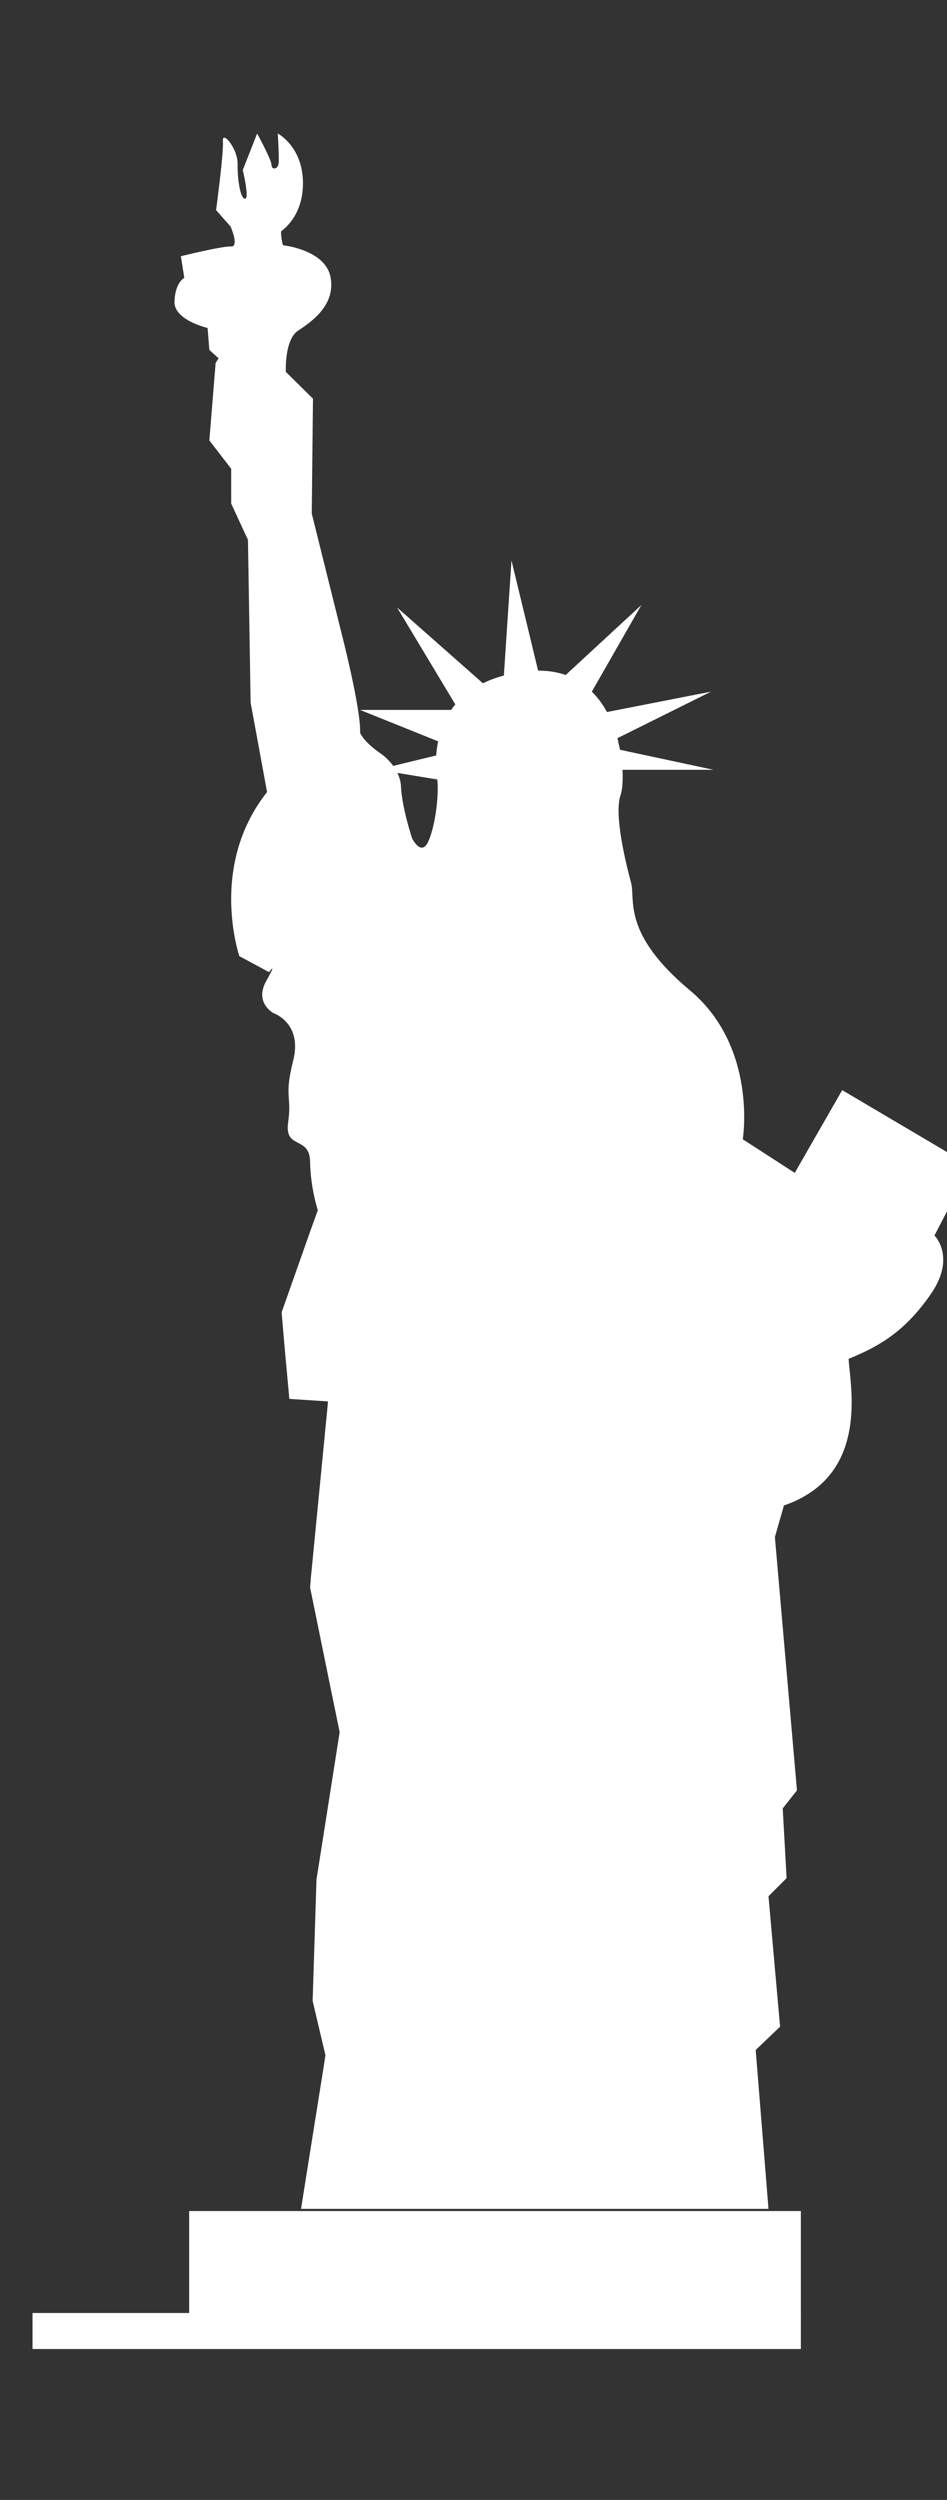 <?xml version="1.0" encoding="UTF-8" standalone="no"?>
<!-- Created with Inkscape (http://www.inkscape.org/) -->

<svg
   xmlns:dc="http://purl.org/dc/elements/1.1/"
   xmlns:cc="http://creativecommons.org/ns#"
   xmlns:rdf="http://www.w3.org/1999/02/22-rdf-syntax-ns#"
   xmlns:svg="http://www.w3.org/2000/svg"
   xmlns="http://www.w3.org/2000/svg"
   xmlns:sodipodi="http://sodipodi.sourceforge.net/DTD/sodipodi-0.dtd"
   xmlns:inkscape="http://www.inkscape.org/namespaces/inkscape"
   width="134.995mm"
   height="356.323mm"
   viewBox="0 0 134.995 356.323"
   version="1.1"
   id="svg1511"
   inkscape:version="0.92.5 (2060ec1f9f, 2020-04-08)"
   sodipodi:docname="60.svg">
  <rect x="0" y="0" width="134.995" height="356.323" fill="#333333" stroke="none"/>
  <defs
     id="defs1505" />
  <sodipodi:namedview
     id="base"
     pagecolor="#ffffff"
     bordercolor="#666666"
     borderopacity="1.0"
     inkscape:pageopacity="0.0"
     inkscape:pageshadow="2"
     inkscape:zoom="0.35"
     inkscape:cx="1135.1087"
     inkscape:cy="610.50825"
     inkscape:document-units="mm"
     inkscape:current-layer="layer1"
     showgrid="false"
     inkscape:window-width="1864"
     inkscape:window-height="1016"
     inkscape:window-x="56"
     inkscape:window-y="27"
     inkscape:window-maximized="1" />
  <g
     inkscape:label="Layer 1"
     inkscape:groupmode="layer"
     id="layer1"
     transform="translate(194.498,45.959)">
    <g
       id="g392"
       transform="matrix(1.484,0,0,-1.484,70.701,621.512)"
       style="fill:#ffffff">
      <g
         id="g1314"
         transform="matrix(0.106,0,0,0.106,-1813.277,14.304)"
         style="fill:#ffffff">
        <path
           d="m 15814.9,3402.32 1.8,-0.29 c 1.8,-13.45 -1.7,-42.27 -8.1,-56.29 -6.4,-14.03 -14.7,2.94 -14.7,2.94 0,0 -9.1,27.48 -10,46.25 -0.1,4.83 -1.5,9.19 -3.3,12.98 l 30.5,-5.02 z m 485.1,-350.56 -116.3,68.71 -43,-74.97 -47.1,30.42 c 0,0 13.6,83.6 -48,135.05 -61.7,51.56 -49.2,82.17 -53.2,97.34 -4.1,15.25 -15.9,61.5 -9.5,79.61 1.4,4.07 2.3,12.41 1.7,22.83 h 82.4 l -84.6,18.11 -2.4,10.52 84.8,42.17 -94.3,-18.48 c -3.6,6.73 -8.1,12.98 -13.7,18.48 l 44.9,78.47 -68.6,-63.4 c -7.3,2.56 -15.6,3.98 -25.1,3.98 l 0.1,0.09 -24.1,99.7 -6.9,-104.25 c -7.2,-1.89 -13.3,-4.26 -19,-7.01 l -77.8,68.71 52.8,-87.85 -3.9,-5.02 h -82.4 l 70.7,-28.44 c -0.8,-4.45 -1.5,-8.72 -1.7,-12.79 l -30.1,-7.3 -8.5,-2.08 -0.4,-0.1 c -5.1,7.01 -10.9,10.9 -10.9,10.9 0,0 -15,9.76 -19.1,19.14 1,21.42 -17.4,92.5 -17.4,92.5 l -26.4,106.14 1.1,104.06 -24.6,24.27 c 0,0 -1.4,29.28 11.2,37.43 12.5,8.25 33.8,23.12 29.4,48.05 -4.3,24.83 -42,29.19 -42.9,29.19 l -0.6,1.14 c -0.9,3.03 -1.9,11.27 -1.2,11.75 0.7,0.66 20.5,13.45 19.6,45.4 -1,31.84 -22.8,43.02 -22.8,43.02 0,0 1.2,-19.05 0.9,-26.06 -0.4,-7.01 -6.6,-7.01 -6.6,-2.37 0,4.74 -13,28.43 -13,28.43 l -13,-33.07 c 0,0 6.1,-25.5 2.2,-25.97 -4.3,-0.67 -7.1,17.24 -6.9,31.27 0.4,14.03 -14.3,31.28 -13.3,20.76 0.8,-10.52 -6.2,-62.36 -6.2,-62.36 l 13.2,-14.98 c 0,0 4.8,-10.99 3.4,-15.82 -0.4,-1.52 -1.3,-2.37 -3.1,-2.18 -8,0.47 -45.4,-8.82 -45.4,-8.82 l 3.1,-19.61 c 0,0 -8.1,-3.8 -8.9,-21.04 -1,-17.25 30,-24.36 30,-24.36 l 1.6,-19.9 8.4,-7.58 -2.7,-4.17 -5.7,-70.23 19.8,-25.68 v -31.56 l 15.2,-32.89 2.4,-147.37 14.9,-81.12 c -31.5,-39.81 -34.5,-84.44 -31.7,-114.3 1.9,-20.75 6.6,-34.4 6.6,-34.4 v -0.1 l 2.5,-1.23 24.4,-13.17 c 0,0 8.2,11.37 -2.6,-8.15 -10.9,-19.52 6.5,-28.9 6.5,-28.9 0,0 26.6,-8.91 18,-42.94 -8.5,-33.93 -1.1,-31.18 -4.6,-56.2 -3.5,-24.92 19.4,-11.75 19.9,-35.44 0.3,-23.88 7,-44.07 7,-44.07 l -8.7,-24.17 v -0.09 l -24.1,-68.24 2.7,-31.65 4.3,-46.82 35,-2.27 -0.5,-5.88 -14.9,-152.96 -0.8,-9.76 20,-98 6.8,-33.07 -17.1,-108.8 -3.9,-24.64 -3.5,-110.03 11.6,-49.28 -1.8,-11.75 -15.5,-97.14 -4.8,-30.33 h 423.6 l -11.6,143.96 22.1,21.13 -10.5,118.18 16.4,16.4 -3.5,63.21 12.9,16.3 -20,229.54 8.2,28.62 c 78.4,27.01 59.8,108.89 58.6,132.87 28.9,11.75 51.5,25.4 74.7,58.95 22.9,33.45 3.1,52.79 3.1,52.79 l 32.7,63.02"
           style="fill:#ffffff;fill-opacity:1;fill-rule:nonzero;stroke:none"
           id="path1316"
           inkscape:connector-curvature="0" />
      </g>
      <g
         id="g1318"
         transform="matrix(0.105,0,0,0.105,-1813.277,14.304)"
         style="fill:#ffffff">
        <path
           d="m 16300,2030.41 h -559.6 v 94.44 h 559.6 v -94.44"
           style="fill:#ffffff;fill-opacity:1;fill-rule:nonzero;stroke:none"
           id="path1320"
           inkscape:connector-curvature="0" />
      </g>
      <g
         id="g1372"
         transform="matrix(0.105,0,0,0.105,-1813.277,14.304)"
         style="fill:#ffffff">
        <path
           d="m 15597.1,1998.66 h 702.9 v 32.95 h -702.9 v -32.95"
           style="fill:#ffffff;fill-opacity:1;fill-rule:nonzero;stroke:none"
           id="path1374"
           inkscape:connector-curvature="0" />
      </g>
    </g>
  </g>
</svg>
